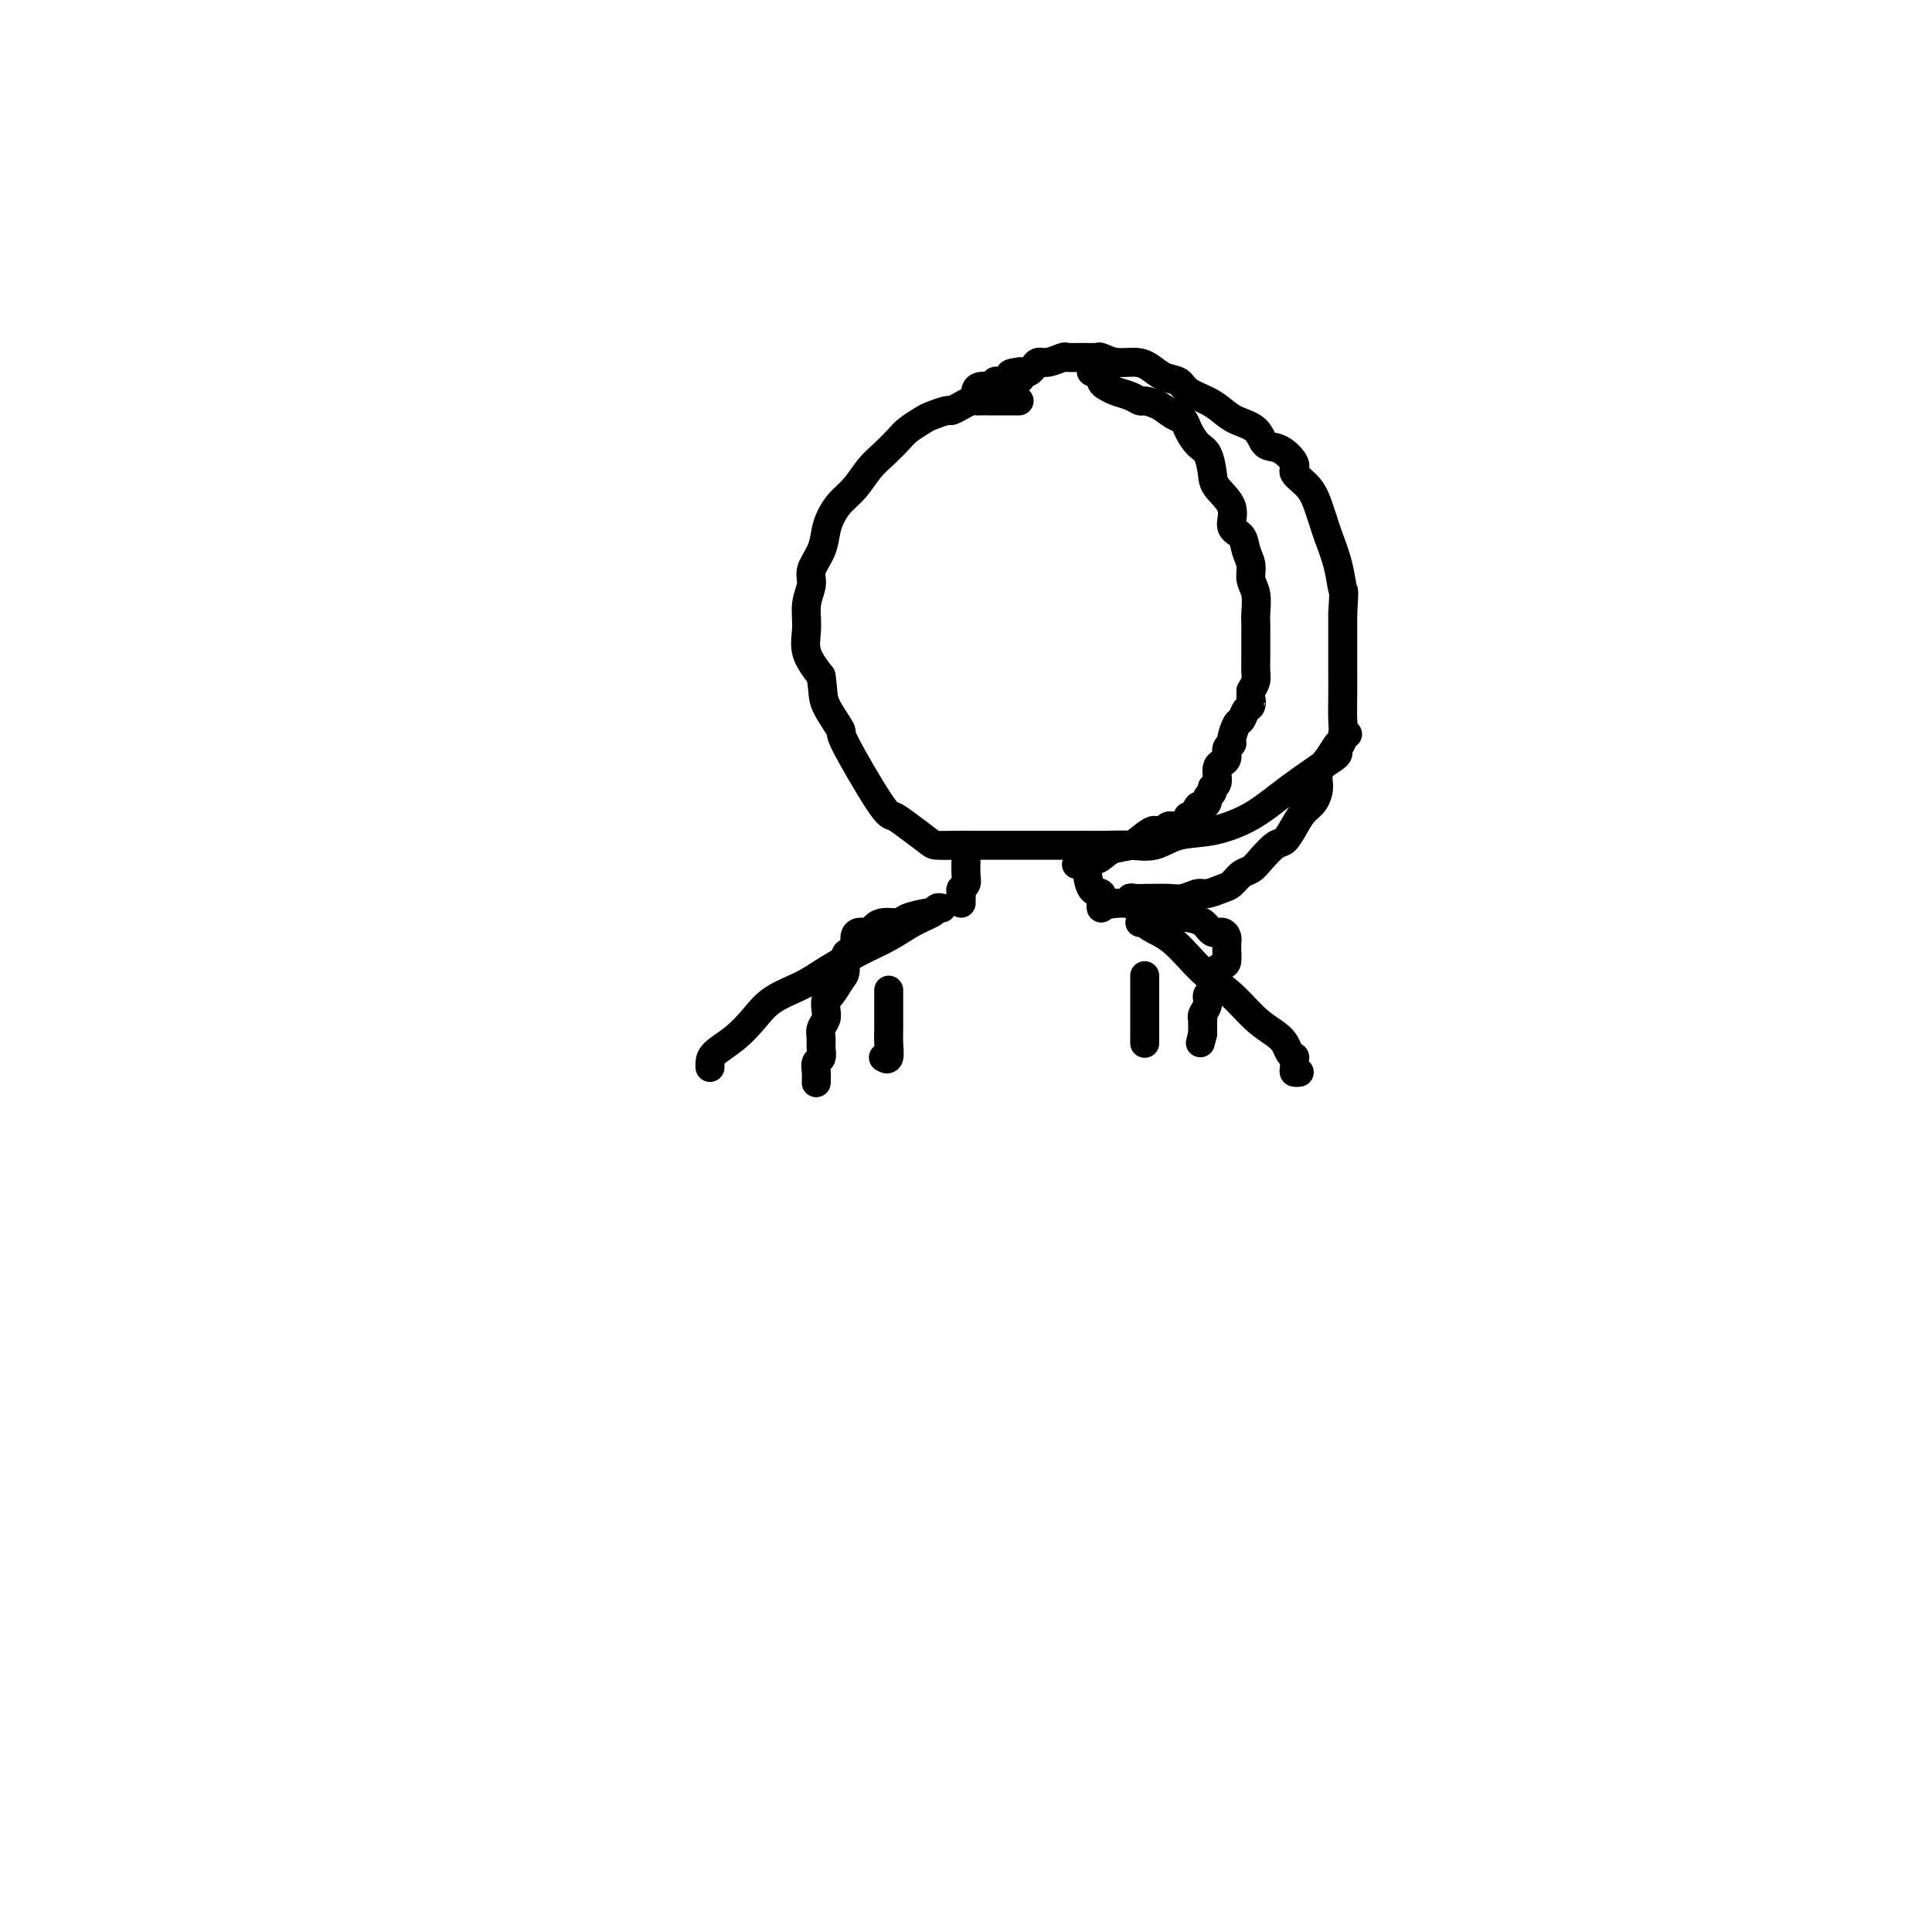 <svg viewBox='0 0 400 400' version='1.1' xmlns='http://www.w3.org/2000/svg' xmlns:xlink='http://www.w3.org/1999/xlink'><g fill='none' stroke='#000000' stroke-width='6' stroke-linecap='round' stroke-linejoin='round'><path d='M211,83c-0.220,0.000 -0.439,0.000 -1,0c-0.561,-0.000 -1.463,-0.000 -2,0c-0.537,0.000 -0.707,0.000 -1,0c-0.293,-0.000 -0.708,-0.001 -1,0c-0.292,0.001 -0.462,0.003 -1,0c-0.538,-0.003 -1.444,-0.011 -2,0c-0.556,0.011 -0.763,0.041 -1,0c-0.237,-0.041 -0.504,-0.151 -1,0c-0.496,0.151 -1.220,0.564 -2,1c-0.780,0.436 -1.616,0.893 -2,1c-0.384,0.107 -0.314,-0.138 -1,0c-0.686,0.138 -2.126,0.659 -3,1c-0.874,0.341 -1.182,0.502 -2,1c-0.818,0.498 -2.147,1.333 -3,2c-0.853,0.667 -1.229,1.164 -2,2c-0.771,0.836 -1.936,2.009 -3,3c-1.064,0.991 -2.026,1.801 -3,3c-0.974,1.199 -1.962,2.788 -3,4c-1.038,1.212 -2.128,2.047 -3,3c-0.872,0.953 -1.525,2.025 -2,3c-0.475,0.975 -0.772,1.852 -1,3c-0.228,1.148 -0.386,2.567 -1,4c-0.614,1.433 -1.683,2.878 -2,4c-0.317,1.122 0.120,1.919 0,3c-0.120,1.081 -0.795,2.444 -1,4c-0.205,1.556 0.060,3.303 0,5c-0.060,1.697 -0.446,3.342 0,5c0.446,1.658 1.723,3.329 3,5'/><path d='M170,140c0.497,3.376 0.240,4.315 1,6c0.760,1.685 2.537,4.117 3,5c0.463,0.883 -0.388,0.219 1,3c1.388,2.781 5.013,9.008 7,12c1.987,2.992 2.335,2.749 3,3c0.665,0.251 1.648,0.995 3,2c1.352,1.005 3.073,2.269 4,3c0.927,0.731 1.060,0.928 2,1c0.940,0.072 2.686,0.019 4,0c1.314,-0.019 2.195,-0.005 4,0c1.805,0.005 4.533,0.001 7,0c2.467,-0.001 4.672,0.002 7,0c2.328,-0.002 4.777,-0.008 7,0c2.223,0.008 4.219,0.028 6,0c1.781,-0.028 3.346,-0.106 5,0c1.654,0.106 3.398,0.396 5,0c1.602,-0.396 3.062,-1.478 5,-2c1.938,-0.522 4.354,-0.482 7,-1c2.646,-0.518 5.522,-1.592 8,-3c2.478,-1.408 4.558,-3.150 7,-5c2.442,-1.850 5.247,-3.807 7,-5c1.753,-1.193 2.456,-1.623 3,-2c0.544,-0.377 0.930,-0.701 1,-1c0.070,-0.299 -0.178,-0.574 0,-1c0.178,-0.426 0.780,-1.004 1,-2c0.220,-0.996 0.059,-2.411 0,-4c-0.059,-1.589 -0.016,-3.354 0,-5c0.016,-1.646 0.004,-3.174 0,-5c-0.004,-1.826 -0.001,-3.950 0,-6c0.001,-2.050 0.001,-4.025 0,-6'/><path d='M278,127c0.341,-5.557 0.194,-4.450 0,-5c-0.194,-0.550 -0.435,-2.759 -1,-5c-0.565,-2.241 -1.456,-4.516 -2,-6c-0.544,-1.484 -0.742,-2.178 -1,-3c-0.258,-0.822 -0.575,-1.772 -1,-3c-0.425,-1.228 -0.957,-2.733 -2,-4c-1.043,-1.267 -2.595,-2.297 -3,-3c-0.405,-0.703 0.338,-1.080 0,-2c-0.338,-0.920 -1.756,-2.382 -3,-3c-1.244,-0.618 -2.313,-0.392 -3,-1c-0.687,-0.608 -0.993,-2.049 -2,-3c-1.007,-0.951 -2.716,-1.410 -4,-2c-1.284,-0.590 -2.143,-1.309 -3,-2c-0.857,-0.691 -1.713,-1.355 -3,-2c-1.287,-0.645 -3.004,-1.273 -4,-2c-0.996,-0.727 -1.270,-1.553 -2,-2c-0.730,-0.447 -1.916,-0.516 -3,-1c-1.084,-0.484 -2.068,-1.384 -3,-2c-0.932,-0.616 -1.813,-0.950 -3,-1c-1.187,-0.050 -2.679,0.183 -4,0c-1.321,-0.183 -2.471,-0.782 -3,-1c-0.529,-0.218 -0.439,-0.054 -1,0c-0.561,0.054 -1.775,-0.000 -3,0c-1.225,0.000 -2.461,0.055 -3,0c-0.539,-0.055 -0.382,-0.221 -1,0c-0.618,0.221 -2.011,0.830 -3,1c-0.989,0.170 -1.574,-0.098 -2,0c-0.426,0.098 -0.691,0.562 -1,1c-0.309,0.438 -0.660,0.849 -1,1c-0.340,0.151 -0.669,0.043 -1,0c-0.331,-0.043 -0.666,-0.022 -1,0'/><path d='M211,77c-3.675,0.476 -0.863,0.668 0,1c0.863,0.332 -0.224,0.806 -1,1c-0.776,0.194 -1.241,0.108 -2,0c-0.759,-0.108 -1.811,-0.239 -2,0c-0.189,0.239 0.485,0.849 0,1c-0.485,0.151 -2.130,-0.155 -3,0c-0.870,0.155 -0.965,0.773 -1,1c-0.035,0.227 -0.010,0.065 0,0c0.010,-0.065 0.005,-0.032 0,0'/><path d='M226,76c-0.088,0.477 -0.176,0.954 0,1c0.176,0.046 0.617,-0.339 1,0c0.383,0.339 0.709,1.401 1,2c0.291,0.599 0.549,0.734 1,1c0.451,0.266 1.096,0.662 2,1c0.904,0.338 2.066,0.619 3,1c0.934,0.381 1.641,0.861 2,1c0.359,0.139 0.372,-0.063 1,0c0.628,0.063 1.873,0.391 3,1c1.127,0.609 2.137,1.498 3,2c0.863,0.502 1.580,0.617 2,1c0.420,0.383 0.544,1.035 1,2c0.456,0.965 1.244,2.242 2,3c0.756,0.758 1.479,0.998 2,2c0.521,1.002 0.840,2.767 1,4c0.160,1.233 0.161,1.933 1,3c0.839,1.067 2.516,2.501 3,4c0.484,1.499 -0.225,3.062 0,4c0.225,0.938 1.385,1.250 2,2c0.615,0.750 0.687,1.937 1,3c0.313,1.063 0.869,2.000 1,3c0.131,1.000 -0.161,2.063 0,3c0.161,0.937 0.775,1.750 1,3c0.225,1.250 0.060,2.939 0,4c-0.060,1.061 -0.016,1.495 0,2c0.016,0.505 0.005,1.080 0,2c-0.005,0.920 -0.004,2.186 0,3c0.004,0.814 0.011,1.177 0,2c-0.011,0.823 -0.042,2.106 0,3c0.042,0.894 0.155,1.398 0,2c-0.155,0.602 -0.577,1.301 -1,2'/><path d='M259,143c-0.013,4.422 -0.045,2.478 0,2c0.045,-0.478 0.166,0.509 0,1c-0.166,0.491 -0.618,0.485 -1,1c-0.382,0.515 -0.695,1.552 -1,2c-0.305,0.448 -0.602,0.309 -1,1c-0.398,0.691 -0.895,2.213 -1,3c-0.105,0.787 0.183,0.837 0,1c-0.183,0.163 -0.838,0.437 -1,1c-0.162,0.563 0.168,1.415 0,2c-0.168,0.585 -0.834,0.902 -1,1c-0.166,0.098 0.167,-0.023 0,0c-0.167,0.023 -0.833,0.191 -1,1c-0.167,0.809 0.166,2.258 0,3c-0.166,0.742 -0.832,0.778 -1,1c-0.168,0.222 0.162,0.632 0,1c-0.162,0.368 -0.817,0.695 -1,1c-0.183,0.305 0.105,0.588 0,1c-0.105,0.412 -0.603,0.952 -1,1c-0.397,0.048 -0.693,-0.394 -1,0c-0.307,0.394 -0.624,1.626 -1,2c-0.376,0.374 -0.811,-0.111 -1,0c-0.189,0.111 -0.130,0.818 0,1c0.130,0.182 0.333,-0.161 0,0c-0.333,0.161 -1.203,0.827 -2,1c-0.797,0.173 -1.522,-0.146 -2,0c-0.478,0.146 -0.708,0.756 -1,1c-0.292,0.244 -0.646,0.122 -1,0'/><path d='M240,172c-1.995,1.517 -0.984,0.309 -1,0c-0.016,-0.309 -1.060,0.280 -2,1c-0.940,0.720 -1.778,1.570 -3,2c-1.222,0.430 -2.829,0.441 -4,1c-1.171,0.559 -1.908,1.666 -3,2c-1.092,0.334 -2.540,-0.106 -3,0c-0.460,0.106 0.069,0.759 0,1c-0.069,0.241 -0.734,0.069 -1,0c-0.266,-0.069 -0.133,-0.034 0,0'/><path d='M200,176c-0.002,0.386 -0.004,0.772 0,1c0.004,0.228 0.015,0.299 0,1c-0.015,0.701 -0.057,2.033 0,3c0.057,0.967 0.211,1.569 0,2c-0.211,0.431 -0.789,0.690 -1,1c-0.211,0.310 -0.057,0.671 0,1c0.057,0.329 0.015,0.627 0,1c-0.015,0.373 -0.004,0.821 0,1c0.004,0.179 0.002,0.090 0,0'/><path d='M224,178c0.419,-0.114 0.838,-0.229 1,0c0.162,0.229 0.068,0.800 0,1c-0.068,0.200 -0.109,0.029 0,1c0.109,0.971 0.369,3.083 1,4c0.631,0.917 1.633,0.637 2,1c0.367,0.363 0.099,1.367 0,2c-0.099,0.633 -0.028,0.895 0,1c0.028,0.105 0.014,0.052 0,0'/><path d='M279,152c-0.441,-0.102 -0.882,-0.204 -1,0c-0.118,0.204 0.088,0.715 0,1c-0.088,0.285 -0.471,0.345 -1,1c-0.529,0.655 -1.206,1.904 -2,3c-0.794,1.096 -1.707,2.039 -2,3c-0.293,0.961 0.035,1.939 0,3c-0.035,1.061 -0.431,2.205 -1,3c-0.569,0.795 -1.311,1.242 -2,2c-0.689,0.758 -1.325,1.828 -2,3c-0.675,1.172 -1.388,2.445 -2,3c-0.612,0.555 -1.123,0.390 -2,1c-0.877,0.610 -2.121,1.994 -3,3c-0.879,1.006 -1.394,1.632 -2,2c-0.606,0.368 -1.302,0.476 -2,1c-0.698,0.524 -1.398,1.465 -2,2c-0.602,0.535 -1.107,0.665 -2,1c-0.893,0.335 -2.173,0.874 -3,1c-0.827,0.126 -1.201,-0.163 -2,0c-0.799,0.163 -2.024,0.776 -3,1c-0.976,0.224 -1.701,0.059 -3,0c-1.299,-0.059 -3.170,-0.012 -4,0c-0.830,0.012 -0.619,-0.011 -1,0c-0.381,0.011 -1.355,0.055 -2,0c-0.645,-0.055 -0.960,-0.211 -1,0c-0.040,0.211 0.197,0.789 0,1c-0.197,0.211 -0.826,0.057 -1,0c-0.174,-0.057 0.107,-0.015 0,0c-0.107,0.015 -0.602,0.004 -1,0c-0.398,-0.004 -0.699,-0.002 -1,0'/><path d='M231,187c-4.000,0.667 -2.000,0.333 0,0'/><path d='M195,188c-0.400,-0.072 -0.799,-0.145 -1,0c-0.201,0.145 -0.202,0.507 -1,1c-0.798,0.493 -2.392,1.118 -4,2c-1.608,0.882 -3.231,2.020 -5,3c-1.769,0.980 -3.684,1.801 -6,3c-2.316,1.199 -5.035,2.775 -7,4c-1.965,1.225 -3.178,2.099 -5,3c-1.822,0.901 -4.254,1.827 -6,3c-1.746,1.173 -2.808,2.591 -4,4c-1.192,1.409 -2.516,2.808 -4,4c-1.484,1.192 -3.130,2.175 -4,3c-0.870,0.825 -0.965,1.491 -1,2c-0.035,0.509 -0.010,0.860 0,1c0.010,0.140 0.005,0.070 0,0'/><path d='M236,189c0.494,-0.177 0.988,-0.355 1,0c0.012,0.355 -0.459,1.242 0,2c0.459,0.758 1.847,1.387 3,2c1.153,0.613 2.072,1.210 3,2c0.928,0.790 1.866,1.773 3,3c1.134,1.227 2.465,2.699 4,4c1.535,1.301 3.276,2.432 5,4c1.724,1.568 3.432,3.573 5,5c1.568,1.427 2.994,2.275 4,3c1.006,0.725 1.590,1.325 2,2c0.410,0.675 0.645,1.424 1,2c0.355,0.576 0.831,0.977 1,1c0.169,0.023 0.031,-0.334 0,0c-0.031,0.334 0.043,1.357 0,2c-0.043,0.643 -0.204,0.904 0,1c0.204,0.096 0.773,0.027 1,0c0.227,-0.027 0.114,-0.014 0,0'/><path d='M193,189c-0.010,-0.081 -0.020,-0.163 -1,0c-0.980,0.163 -2.930,0.569 -4,1c-1.070,0.431 -1.260,0.885 -2,1c-0.740,0.115 -2.031,-0.111 -3,0c-0.969,0.111 -1.618,0.558 -2,1c-0.382,0.442 -0.497,0.878 -1,1c-0.503,0.122 -1.392,-0.071 -2,0c-0.608,0.071 -0.933,0.407 -1,1c-0.067,0.593 0.124,1.442 0,2c-0.124,0.558 -0.561,0.826 -1,1c-0.439,0.174 -0.878,0.255 -1,1c-0.122,0.745 0.072,2.153 0,3c-0.072,0.847 -0.411,1.133 -1,2c-0.589,0.867 -1.430,2.315 -2,3c-0.570,0.685 -0.871,0.606 -1,1c-0.129,0.394 -0.087,1.260 0,2c0.087,0.740 0.221,1.354 0,2c-0.221,0.646 -0.795,1.324 -1,2c-0.205,0.676 -0.041,1.349 0,2c0.041,0.651 -0.042,1.278 0,2c0.042,0.722 0.207,1.539 0,2c-0.207,0.461 -0.788,0.567 -1,1c-0.212,0.433 -0.057,1.194 0,2c0.057,0.806 0.016,1.659 0,2c-0.016,0.341 -0.008,0.171 0,0'/><path d='M236,191c0.441,0.008 0.883,0.016 1,0c0.117,-0.016 -0.090,-0.057 0,0c0.090,0.057 0.475,0.211 1,0c0.525,-0.211 1.188,-0.789 2,-1c0.812,-0.211 1.774,-0.057 2,0c0.226,0.057 -0.283,0.017 0,0c0.283,-0.017 1.360,-0.011 2,0c0.640,0.011 0.843,0.027 1,0c0.157,-0.027 0.266,-0.095 1,0c0.734,0.095 2.091,0.354 3,1c0.909,0.646 1.368,1.678 2,2c0.632,0.322 1.437,-0.067 2,0c0.563,0.067 0.883,0.591 1,1c0.117,0.409 0.032,0.705 0,1c-0.032,0.295 -0.010,0.589 0,1c0.010,0.411 0.009,0.938 0,1c-0.009,0.062 -0.026,-0.341 0,0c0.026,0.341 0.094,1.424 0,2c-0.094,0.576 -0.350,0.643 -1,1c-0.650,0.357 -1.695,1.002 -2,2c-0.305,0.998 0.128,2.349 0,3c-0.128,0.651 -0.819,0.604 -1,1c-0.181,0.396 0.148,1.237 0,2c-0.148,0.763 -0.772,1.447 -1,2c-0.228,0.553 -0.061,0.973 0,1c0.061,0.027 0.016,-0.339 0,0c-0.016,0.339 -0.005,1.383 0,2c0.005,0.617 0.002,0.809 0,1'/><path d='M249,214c-0.833,3.333 -0.417,1.667 0,0'/><path d='M237,202c0.000,0.177 0.000,0.353 0,1c0.000,0.647 0.000,1.763 0,3c-0.000,1.237 0.000,2.594 0,4c-0.000,1.406 0.000,2.860 0,4c-0.000,1.140 0.000,1.965 0,2c0.000,0.035 0.000,-0.721 0,-1c-0.000,-0.279 0.000,-0.080 0,0c0.000,0.080 0.000,0.040 0,0'/><path d='M184,205c-0.000,0.563 -0.000,1.126 0,1c0.000,-0.126 0.001,-0.940 0,0c-0.001,0.940 -0.004,3.635 0,5c0.004,1.365 0.015,1.399 0,2c-0.015,0.601 -0.057,1.769 0,3c0.057,1.231 0.211,2.526 0,3c-0.211,0.474 -0.788,0.128 -1,0c-0.212,-0.128 -0.061,-0.036 0,0c0.061,0.036 0.030,0.018 0,0'/></g>
</svg>